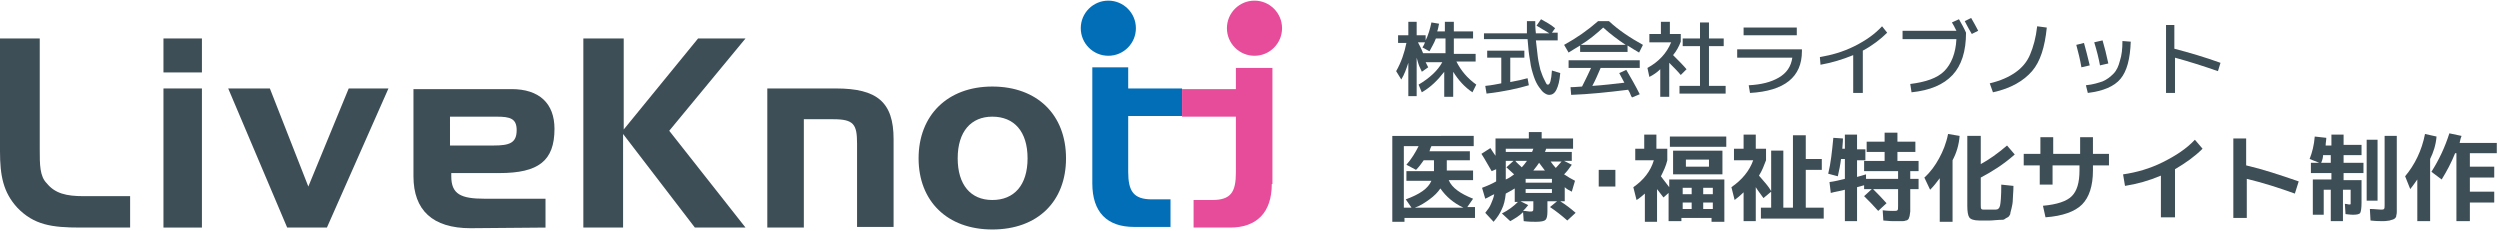 <svg enable-background="new 0 0 390 36" viewBox="0 0 390 36" xmlns="http://www.w3.org/2000/svg"><path d="m97.3 6v14.2l11.6-14.2h7.4l-11.9 14.4 11.9 15.1h-7.9l-11.2-14.6v14.6h-6.2v-29.5z" fill="#3e4e57"/><path d="m2.7 32.4c-2.2-2.4-2.7-5-2.7-8.8v-17.6h6.2v16.1 1.2c0 2.4 0 4.2 1.1 5.3 1.3 1.6 3.1 2 5.7 2h7.3v4.9h-7.8c-4.4 0-7.2-.4-9.8-3.1z" fill="#3e4e57"/><path d="m77.5 18.2c2.1 0 3.1.3 3.1 2.1 0 2-1.1 2.4-3.6 2.4h-6.8v-4.5zm7.6 17.3v-4.5h-9.5c-3.7 0-5.2-.7-5.2-3.5 0-.2 0-.4 0-.5h7.5c6.1 0 8.6-1.9 8.6-6.9 0-4-2.4-6.2-6.7-6.2h-15.3v13.6c0 5.3 3 8.1 8.9 8.1z" fill="#3e4e57"/><path d="m25.5 35.5v-21.7h6v21.7zm0-24.2v-5.3h6v5.3z" fill="#3e4e57"/><path d="m130.4 13.8c6.4 0 9 2.1 9 7.9v13.7h-5.7v-13c0-3-.5-3.8-3.7-3.8h-4.6v16.9h-5.7v-21.7z" fill="#3e4e57"/><path d="m149.4 24.7c0-4.2 2.1-6.5 5.4-6.5 3.4 0 5.5 2.3 5.5 6.5s-2.1 6.5-5.5 6.5-5.4-2.4-5.4-6.5zm16.9 0c0-6.8-4.5-11.2-11.5-11.2s-11.5 4.5-11.5 11.2 4.5 11.1 11.5 11.1c7.1 0 11.5-4.4 11.5-11.1z" fill="#3e4e57"/><path d="m42.1 13.8 6 15.3 6.3-15.3h6.2l-9.6 21.7h-6.2l-9.2-21.7z" fill="#3e4e57"/><path d="m170.3 10.5h5.7v3.3h8.4v4.3h-8.4v8.7c0 3 .8 4.3 3.7 4.3h2.9v4.3h-5.7c-4.2 0-6.5-2.3-6.5-6.8v-18.1z" fill="#036eb8"/><circle cx="172.9" cy="4.4" fill="#036eb8" r="4.3"/><path d="m198.4 28.7c0 4.5-2.4 6.8-6.5 6.8h-5.7v-4.3h2.9c2.9 0 3.7-1.2 3.7-4.3v-8.7h-8.4v-4.3h8.4v-3.3h5.7v18.1z" fill="#e74c9b"/><circle cx="195.7" cy="4.4" fill="#e74c9b" r="4.3"/><g fill="#3e4e57"><path d="m230.2 8.4v1.2h-3c.7 1.4 1.7 2.6 3.1 3.6l-.6 1.2c-1.2-.8-2.2-1.9-3-3.2v3.9h-1.4v-3.9c-1 1.3-2.1 2.4-3.5 3.2l-.5-1.2c1.7-1 3-2.2 3.7-3.5h-2.6l.4.8-1 .7c0-.1-.2-.4-.4-.9s-.3-1-.4-1.3v6h-1.3v-5.2c-.3.9-.6 1.8-1.1 2.6l-.8-1.3c.8-1.4 1.3-2.9 1.6-4.4h-1.3v-1.2h1.6v-2.1h1.3v2.1h1.4v.8c.4-.8.7-1.8.9-2.8l1.2.2c-.1.3-.1.7-.3 1.2h1.2v-1.5h1.4v1.5h3v1.1h-3v2.4zm-7.2-.4-1.1-.6c.2-.3.3-.5.4-.8h-1.1c.2.4.5.9.8 1.7h3.5v-2.3h-1.5c-.3.8-.7 1.4-1 2z"/><path d="m239.7 4 .7-1c.7.4 1.5.8 2.2 1.4l-.5.7h.9v1.2h-3.4c.1.9.2 1.8.3 2.6s.3 1.5.4 2c.2.5.3.9.5 1.3s.3.6.4.8.2.2.3.2c.3 0 .5-.7.6-2.2l1.3.4c-.1 1.2-.3 2-.6 2.6s-.7.8-1.1.8c-.3 0-.5-.1-.8-.3s-.5-.5-.8-.9-.6-1-.8-1.6-.5-1.5-.6-2.5c-.2-1-.3-2.1-.4-3.4h-6.8v-.9h6.7c0-.6 0-1.3 0-1.9h1.3c0 .5 0 1.1.1 1.9h2.1c-.7-.4-1.3-.8-2-1.2zm-1.2 9.3c-1.7.5-3.9 1-6.6 1.3l-.2-1.2c1.1-.1 1.9-.3 2.5-.4v-4h-2.2v-1.1h5.8v1.1h-2.2v3.8c1.1-.2 2-.4 2.7-.6z"/><path d="m253.9 7.1v1h-7.4v-1c-.7.4-1.3.8-1.8 1.1l-.7-1.2c2-1.1 3.7-2.3 5.3-3.7h1.7c1.5 1.4 3.3 2.6 5.3 3.7l-.6 1.2c-.5-.3-1.2-.7-1.8-1.1zm-.2 3.8c.7 1.2 1.4 2.4 2.1 3.8l-1.2.5c-.1-.1-.2-.3-.3-.6s-.3-.5-.3-.6c-3.2.4-6.1.7-8.9.8l-.1-1.2c.8 0 1.4-.1 1.8-.1.5-1 1-2 1.4-2.9h-3.5v-1.2h11.1v1.2h-6.1c-.4.9-.8 1.9-1.3 2.8 1.6-.1 3.3-.3 5-.5-.3-.5-.5-1-.8-1.5zm-.1-3.9c-1.2-.8-2.4-1.7-3.5-2.7-1.1 1-2.3 2-3.5 2.7z"/><path d="m260.4 5.3h1.8v1.2c-.3.8-.7 1.5-1.2 2.1.9.9 1.6 1.6 2.1 2.2l-.9.9c-.5-.6-1.2-1.3-1.8-1.9v5.3h-1.4v-4.3c-.5.5-1.1.9-1.7 1.2l-.3-1.4c1.8-1 3-2.3 3.7-4h-3.4v-1.3h1.8v-1.9h1.4v1.9zm6.3 8.1h2.5v1.2h-7.2v-1.2h3.2v-6.2h-2.7v-1.2h2.7v-2.5h1.4v2.5h2.3v1.2h-2.3v6.2z"/><path d="m271 7.7h10.1v.3c0 4-2.7 6.2-8.1 6.5l-.2-1.2c2-.1 3.5-.5 4.7-1.2s1.9-1.7 2.1-3.1h-8.6zm1-2.1v-1.3h8.3v1.2h-8.3z"/><path d="m283.9 8.9c1.8-.3 3.6-.8 5.4-1.7s3.2-1.9 4.3-3.1l.8 1c-1 1-2.3 2-3.8 2.8v6.6h-1.5v-5.9c-1.7.7-3.4 1.2-5.1 1.5z"/><path d="m305.6 3c.4.7.8 1.4 1.1 2.1 0 2.9-.7 5.1-2.1 6.6s-3.5 2.4-6.4 2.7l-.2-1.3c2.4-.3 4.2-.9 5.3-2s1.8-2.8 1.9-5h-8.4v-1.3h8.4c-.3-.6-.5-1-.7-1.3zm.9.3 1-.5c.4.7.8 1.4 1.1 2l-1 .5c-.3-.5-.7-1.2-1.1-2z"/><path d="m319.3 4.3c-.3 3-1 5.3-2.3 6.8s-3.3 2.7-6.1 3.3l-.5-1.4c1.7-.4 3-1 4-1.7s1.8-1.6 2.3-2.8.9-2.6 1.1-4.4z"/><path d="m323.9 7 1.2-.3c.3 1.1.6 2.2.9 3.5l-1.3.3c-.2-1.2-.5-2.4-.8-3.5zm7.2-.6 1.3.1c-.1 2.7-.6 4.6-1.6 5.8s-2.7 1.9-5.1 2.2l-.3-1.2c1.1-.1 2-.4 2.6-.6.7-.3 1.2-.7 1.7-1.2s.8-1.2 1-2c.3-.9.4-1.9.4-3.1zm-4.4.2 1.3-.3c.3 1 .6 2.2.9 3.6l-1.3.3c-.2-1.1-.5-2.3-.9-3.6z"/><path d="m337.8 3.9h1.4v3.7c2.3.6 4.7 1.3 7.2 2.2l-.4 1.3c-2.3-.8-4.5-1.5-6.7-2.1v5.5h-1.4v-10.6z"/><path d="m229.9 21.2v1.6h-6.6c-.1.2-.2.4-.3.8h6.3v1.4h-3.6v1.6h4.1v1.5h-3.8c.5 1.2 1.8 2.1 3.8 2.9l-.9 1.3h1.2v1.7h-11v.6h-1.9v-13.4zm-10.5 7v-1.5h4.3v-1.7h-1.6c-.4.6-.8 1.1-1.2 1.5l-1.5-.8c.8-.9 1.4-1.9 1.9-2.9h-2.3v9.6h1.2l-.9-1.3c2.2-.8 3.5-1.7 4-2.9zm5.3 1.2c-.4.6-1 1.2-1.7 1.7s-1.4 1-2.3 1.3h7.6c-1.5-.7-2.7-1.7-3.6-3z"/><path d="m232.7 26.7c-.5-.8-1-1.8-1.6-2.7l1.4-.9c.3.5.6.9.8 1.2v-2.7h5.2v-1h2v1h4.9v1.6h-4.2c-.1.2-.1.4-.2.5h4.2v1.4h-1.2l1.2.6c-.4.6-.8 1.1-1.2 1.5.6.4 1.1.7 1.7 1l-.5 1.7c-.4-.2-.8-.4-1.1-.7v2.2h-.7c.8.5 1.6 1.1 2.4 1.8l-1.3 1.2c-.9-.8-1.8-1.5-2.7-2.1l1.1-.9h-1.5v1.6c0 .7-.1 1.1-.3 1.3s-.7.3-1.5.3c-.5 0-1.1 0-1.9-.1l-.1-1.4c-.6.6-1.3 1-2 1.4l-1.3-1.2c1-.5 1.8-1.1 2.5-1.8h-.5v-2.1c-.5.3-1 .6-1.4.8-.1 1-.3 1.8-.6 2.4-.3.7-.7 1.3-1.3 2l-1.3-1.4c.4-.5.7-.9.9-1.4s.4-.9.5-1.5c-.5.2-.9.5-1.4.7l-.5-1.7c.8-.3 1.5-.6 2.2-1 0-.4 0-1 0-1.9zm6.5-3.5h-4.3v.5h4.1s.1-.2.2-.5zm-3 4c-.4-.4-.8-.7-1.2-1.1l1.1-1h-1.2v2.3.6c.5-.2.9-.5 1.3-.8zm1.2-1.1c.3-.3.5-.6.8-1h-1.8c.2.3.6.6 1 1zm-.2 5.3 1.2.6c-.3.4-.6.7-.8.9.5 0 .8.1 1 .1.3 0 .5 0 .5-.1.1 0 .1-.2.1-.5v-1zm.8-2.9h4.1v-.6h-4.1zm0 1v.6h4.1v-.6zm3-2.9c-.3-.4-.6-.8-.9-1.2-.2.3-.5.7-.9 1.2zm1.7-.4c.4-.4.7-.8.9-1h-1.7c.3.4.5.7.8 1z"/><path d="m249.4 29.1v-2.6h2.6v2.6z"/><path d="m258.7 23.2h1.4v1.8c-.2.9-.6 1.7-1 2.5.3.4.7.9 1.3 1.7v-1.2h8.6v6.6h-2v-.6h-4.7v.5h-2v-4.4l-.8.7-1-1.3v5.1h-1.9v-4.4c-.5.4-.9.8-1.3 1l-.5-2c1.6-1.1 2.7-2.5 3.2-4.2h-2.9v-1.8h1.4v-2.2h1.9v2.2zm1.8-.3v-1.6h8.8v1.6zm2.5 4.3h-2v-3.7h7.7v3.7zm-.5 3.1h1.4v-1h-1.4zm0 1.3v1h1.4v-1zm.5-5.6h3.6v-1.1h-3.6zm2.7 4.3h1.5v-1h-1.5zm0 1.3v1h1.5v-1z"/><path d="m278.2 32.4h1.5v-11.3h2v3.7h2.5v1.7h-2.5v5.9h2.8v1.7h-9.8v-1.7h1.6v-2.5l-1.2 1c-.5-.7-.9-1.2-1.2-1.7v5.3h-1.9v-4.5c-.5.5-1 .9-1.4 1.2l-.5-2c1.6-1.1 2.8-2.5 3.4-4.2h-3v-1.8h1.5v-2.2h1.9v2.2h1.6v1.8c-.3.8-.6 1.6-1.1 2.4.8.9 1.5 1.7 1.9 2.4v-6.3h1.9z"/><path d="m294.3 31.7-1.3 1.2c-.7-.8-1.5-1.6-2.2-2.3l1.2-1.1h-1.2v-.6l-1.1.3v5.3h-1.9v-4.9c-.7.2-1.5.3-2.2.5l-.2-1.7c.8-.1 1.6-.3 2.4-.5v-3.1h-.6c-.1.9-.3 1.8-.5 2.7l-1.5-.4c.4-1.6.6-3.5.8-5.6l1.5.1c0 .7-.1 1.2-.1 1.6h.4v-2.2h1.9v2.3h1.3v1.7h-1.3v2.6c.3-.1.8-.2 1.4-.4v.7h5v-1.2h-5.3v-1.6h3.2v-1.4h-2.8v-1.6h2.8v-1.4h2v1.4h2.8v1.6h-2.8v1.4h3.3v1.6h-1.3v1.2h1.3v1.6h-1.3v2.5 1c0 .2-.1.5-.1.7-.1.2-.1.4-.2.5s-.2.2-.4.2c-.2.1-.4.1-.7.1-.2 0-.5 0-1 0-.3 0-.9 0-1.8-.1l-.1-1.6c.8.1 1.4.1 1.6.1.4 0 .6 0 .7-.1s.1-.3.1-.7v-2.6h-3.9c.7.7 1.4 1.4 2.1 2.2z"/><path d="m304.6 25v9.6h-2v-6.8c-.5.7-1 1.3-1.5 1.8l-.9-1.9c1-.9 1.7-1.9 2.3-3s1.1-2.3 1.4-3.8l1.8.3c-.1 1.4-.5 2.7-1.1 3.8zm2.4-3.8h2v4.4c1.3-.7 2.7-1.7 4.1-2.9l1.2 1.4c-1.8 1.6-3.6 2.7-5.3 3.6v4.2c0 .4 0 .6.1.7s.2.1.4.1h.9.9c.4 0 .6-.2.7-.6s.2-1.4.2-3.3l1.9.2c0 .9-.1 1.6-.1 2.1s-.1 1-.2 1.4-.2.7-.2.9c-.1.2-.2.4-.4.5s-.4.2-.5.3-.4.1-.8.1-1 .1-1.5.1c-.6 0-1.1 0-1.6 0-.9 0-1.4-.2-1.6-.5s-.3-.9-.3-1.8v-10.9z"/><path d="m315.8 24h2.5v-2.6h2v2.6h4.2v-2.6h2v2.6h2.5v1.8h-2.5v.8c0 2.4-.6 4.2-1.7 5.3s-3 1.8-5.7 2l-.4-1.8c2.2-.2 3.7-.7 4.5-1.5s1.2-2.1 1.2-4v-.8h-4.2v3h-2v-3h-2.5v-1.8z"/><path d="m331.2 27.2c2.1-.3 4.2-.9 6.2-1.9s3.7-2.1 5-3.5l1.2 1.4c-1.2 1.2-2.6 2.2-4.3 3.2v7.5h-2.2v-6.5c-1.9.8-3.7 1.3-5.6 1.6z"/><path d="m348.3 21.6h2.1v4.2c2.6.6 5.3 1.5 8.2 2.5l-.6 1.9c-2.5-.9-5-1.7-7.5-2.3v6.1h-2.1v-12.4z"/><path d="m365.6 28.1h2.8v3.5c0 .9-.1 1.4-.2 1.6s-.5.3-1.1.3c-.1 0-.5 0-1.2-.1l-.1-1.6c.3 0 .5.1.7.1.1 0 .2 0 .2-.1 0 0 0-.2 0-.4v-1.8h-1.2v4.9h-1.9v-4.9h-1.1v3.9h-1.7v-5.5h2.9v-1h-3.2v-1.6h1.3l-1.5-.6c.4-1 .7-2.2.8-3.5l1.8.2c0 .4-.1.8-.1 1.2h.9v-1.7h1.9v1.6h2.8v1.6h-2.8v1.2h3.1v1.6h-3.1zm-3.5-2.7h1.5v-1.2h-1.2c0 .3-.1.8-.3 1.2zm7.1 5.9v-9.5h1.7v9.5zm2.8-10.1h1.9v10.8 1.1c0 .3-.1.5-.1.7-.1.2-.2.3-.4.4s-.4.1-.6.2c-.2 0-.5.1-1 .1s-1.1 0-2-.1l-.1-1.8c.8 0 1.3.1 1.7.1.3 0 .4 0 .5-.1s.1-.3.1-.6z"/><path d="m379.1 24.8v9.7h-2v-6.5c-.4.6-.8 1.1-1.1 1.5l-.8-2c1.5-1.8 2.6-4 3.1-6.6l1.8.4c-.1 1.3-.5 2.5-1 3.5zm10.4-.9h-4.2v2.1h3.8v1.7h-3.8v2.2h3.8v1.7h-3.8v2.9h-2.1v-10.6h-.2c-.6 1.5-1.3 2.8-2.1 4.1l-1.6-1.2c1.2-1.9 2.1-3.8 2.8-6l1.9.4c-.1.2-.2.6-.3 1.1h5.8z"/></g></svg>